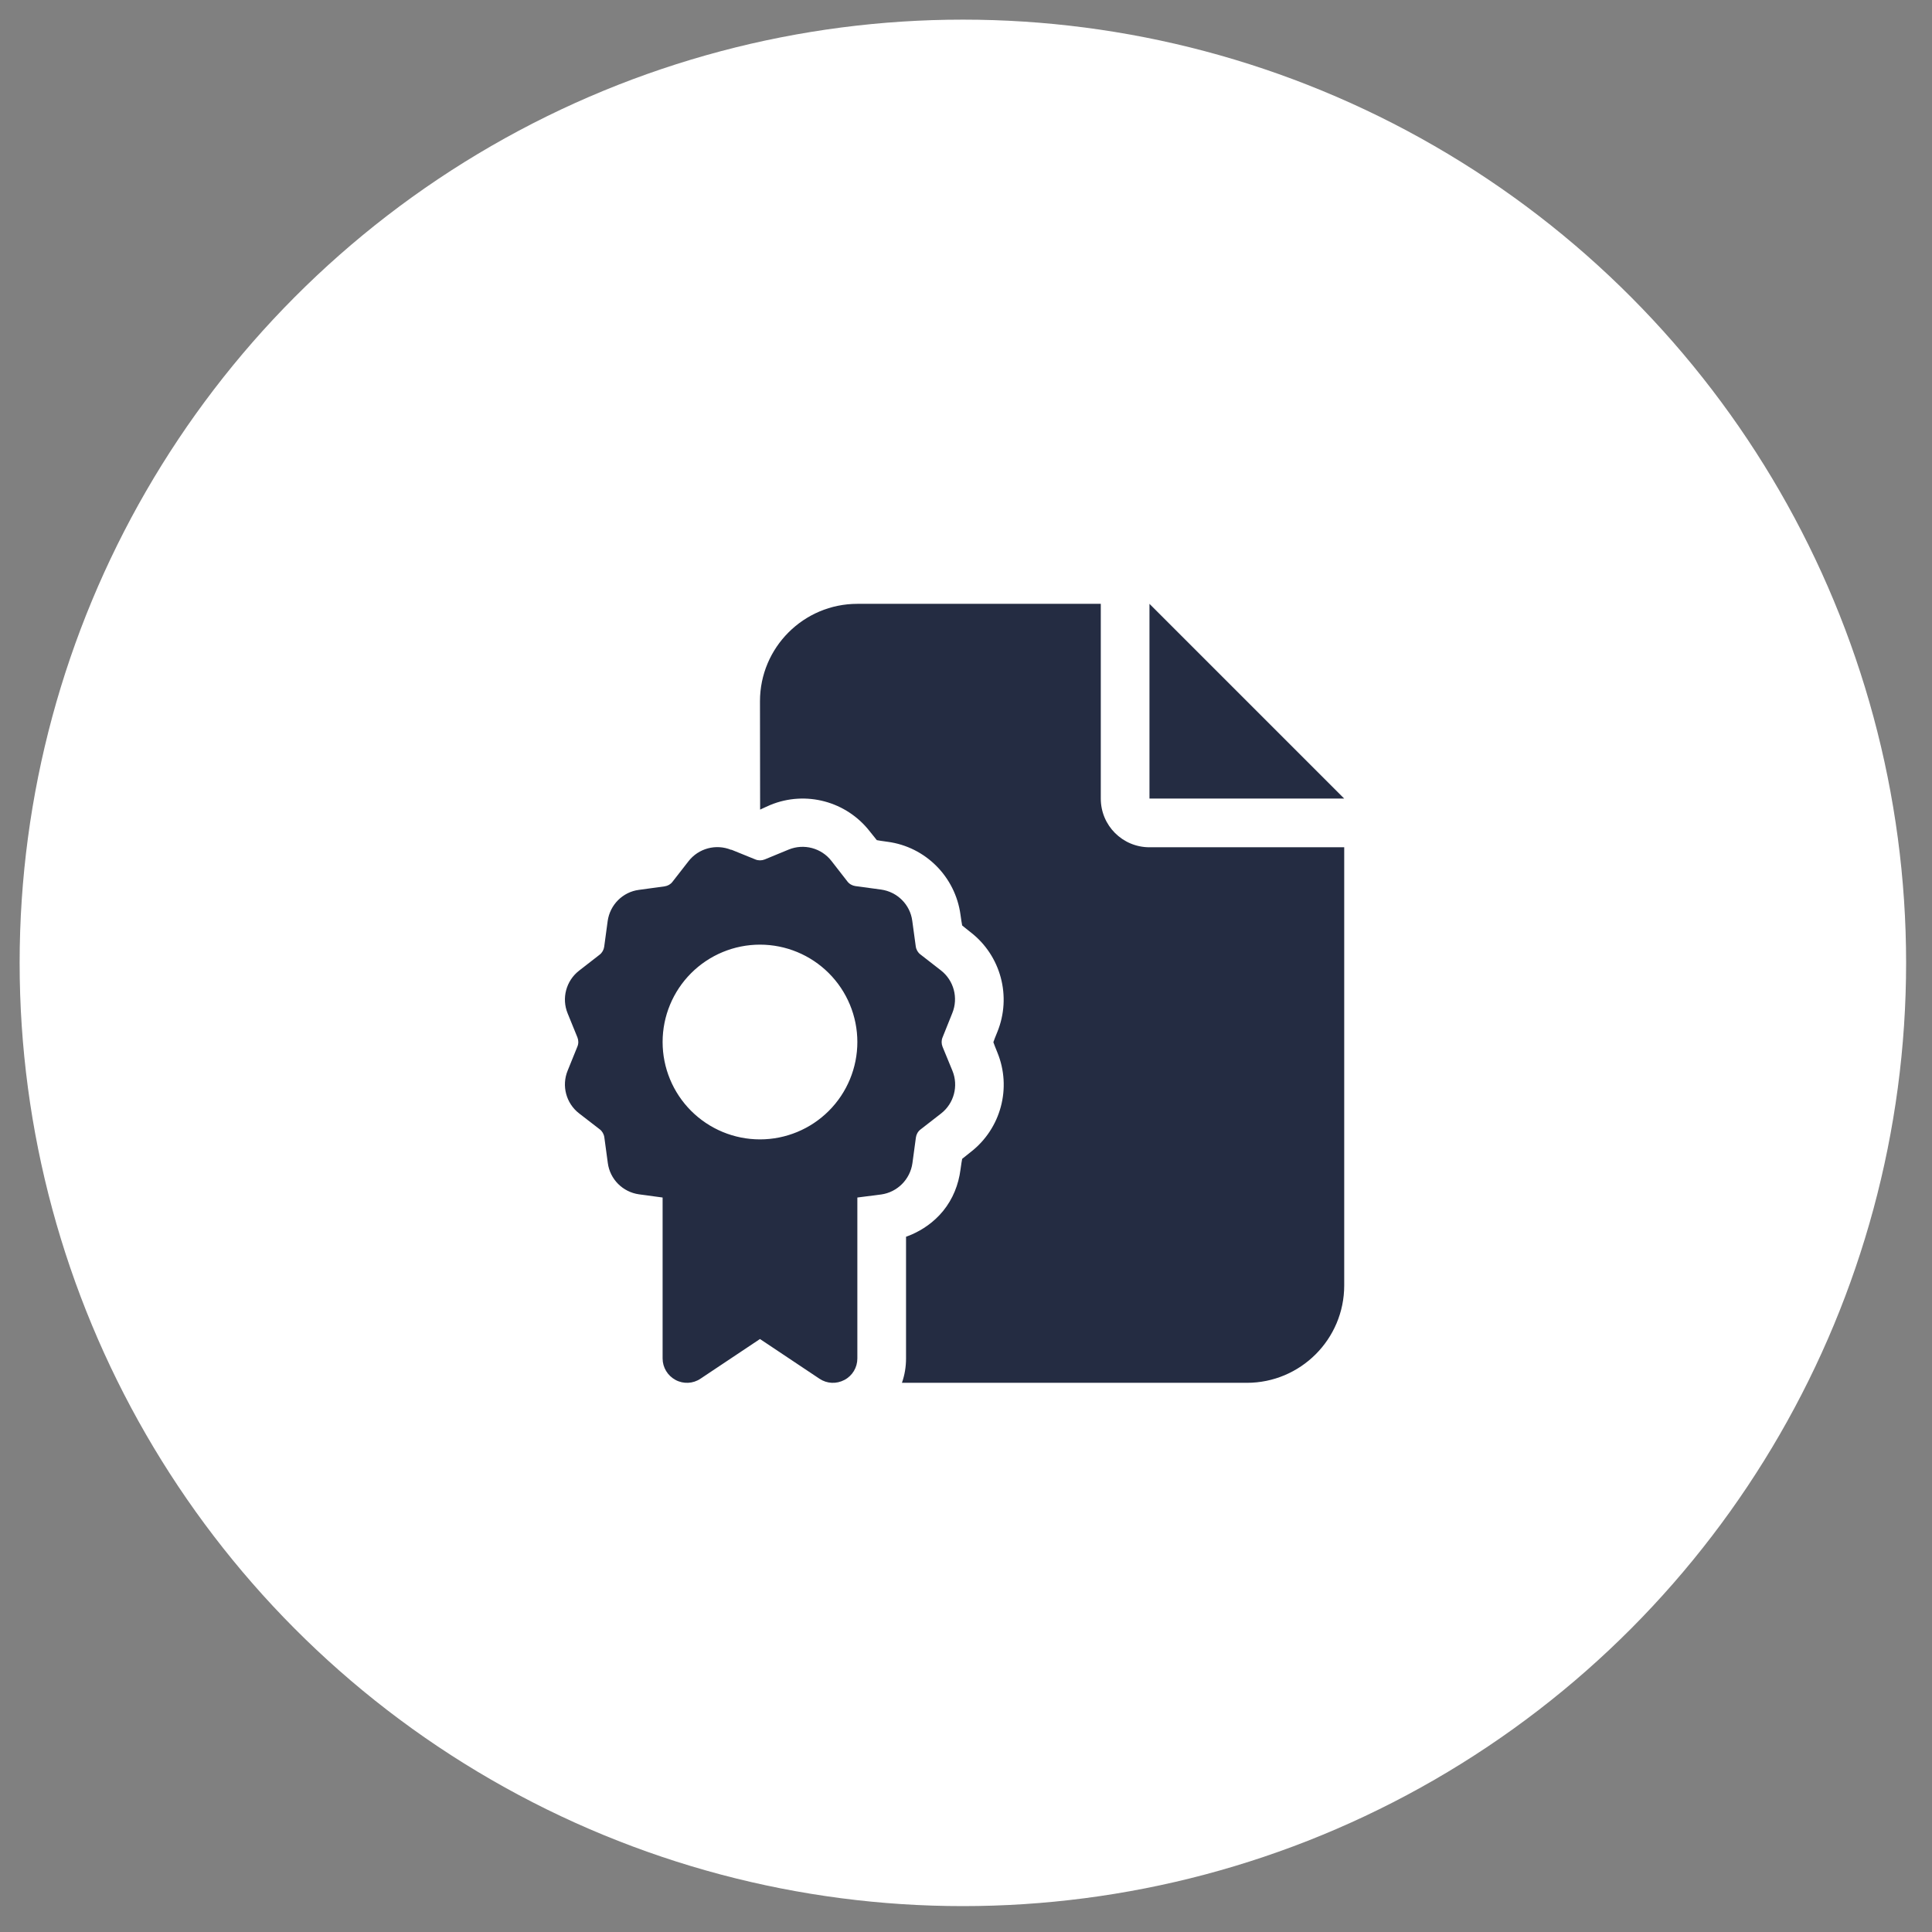 <svg width="55" height="55" viewBox="0 0 55 55" fill="none" xmlns="http://www.w3.org/2000/svg">
<rect x="0" y="0" width="55" height="55" fill="#808080" stroke="none"/>
<circle cx="27.411" cy="27.411" r="26.852" fill="white"/>
<g clip-path="url(#clip0_3532_3369)">
<rect width="22.176" height="22.176" transform="translate(16.091 17.191)" fill="white"/>
<path d="M21.635 19.962C21.635 18.433 22.878 17.19 24.407 17.19H31.337V22.734C31.337 23.501 31.956 24.12 32.723 24.12H38.267V36.594C38.267 38.123 37.024 39.366 35.495 39.366H25.676C25.754 39.145 25.793 38.911 25.793 38.673V35.208C25.849 35.187 25.901 35.165 25.957 35.143C26.252 35.013 26.577 34.805 26.85 34.472C27.127 34.13 27.287 33.727 27.343 33.298C27.365 33.142 27.378 33.051 27.391 32.99C27.439 32.952 27.512 32.891 27.634 32.796C28.495 32.129 28.807 30.968 28.392 29.959C28.331 29.816 28.301 29.725 28.279 29.669C28.301 29.608 28.331 29.521 28.392 29.378C28.803 28.369 28.495 27.208 27.634 26.541C27.512 26.446 27.439 26.385 27.391 26.346C27.378 26.286 27.365 26.191 27.343 26.039C27.196 24.96 26.347 24.107 25.269 23.964C25.113 23.942 25.022 23.93 24.961 23.917C24.922 23.869 24.861 23.795 24.766 23.674C24.099 22.812 22.939 22.5 21.929 22.916C21.817 22.964 21.708 23.016 21.643 23.046L21.639 23.05L21.635 19.962ZM38.267 22.734H32.723V17.19L38.267 22.734ZM20.82 24.189L21.505 24.467C21.587 24.501 21.682 24.501 21.769 24.467L22.453 24.185C22.887 24.008 23.385 24.142 23.67 24.51L24.125 25.095C24.181 25.168 24.264 25.212 24.351 25.225L25.082 25.324C25.546 25.389 25.91 25.753 25.97 26.212L26.07 26.944C26.083 27.035 26.131 27.117 26.2 27.169L26.785 27.624C27.153 27.91 27.287 28.408 27.11 28.841L26.832 29.534C26.798 29.616 26.798 29.712 26.832 29.798L27.114 30.483C27.291 30.916 27.157 31.414 26.789 31.7L26.204 32.155C26.131 32.211 26.087 32.293 26.074 32.38L25.975 33.112C25.91 33.575 25.546 33.939 25.087 34.004L24.407 34.091V38.673C24.407 38.929 24.268 39.163 24.039 39.284C23.809 39.405 23.541 39.392 23.328 39.249L21.635 38.119L19.941 39.249C19.729 39.392 19.456 39.405 19.231 39.284C19.006 39.163 18.863 38.929 18.863 38.673V34.091L18.191 34C17.728 33.935 17.364 33.571 17.303 33.108L17.204 32.376C17.191 32.285 17.143 32.202 17.074 32.15L16.485 31.695C16.117 31.41 15.982 30.912 16.16 30.478L16.437 29.794C16.472 29.712 16.472 29.616 16.437 29.53L16.16 28.85C15.982 28.417 16.117 27.919 16.485 27.633L17.07 27.178C17.143 27.122 17.187 27.039 17.2 26.953L17.299 26.221C17.364 25.757 17.728 25.393 18.187 25.333L18.919 25.233C19.01 25.22 19.092 25.173 19.144 25.103L19.599 24.519C19.885 24.15 20.383 24.016 20.816 24.194L20.82 24.189ZM24.407 29.664C24.407 28.929 24.115 28.224 23.595 27.704C23.075 27.184 22.37 26.892 21.635 26.892C20.9 26.892 20.195 27.184 19.675 27.704C19.155 28.224 18.863 28.929 18.863 29.664C18.863 30.399 19.155 31.104 19.675 31.624C20.195 32.144 20.9 32.436 21.635 32.436C22.37 32.436 23.075 32.144 23.595 31.624C24.115 31.104 24.407 30.399 24.407 29.664Z" fill="#242C42"/>
</g>
<defs>
<clipPath id="clip0_3532_3369">
<rect width="22.176" height="22.176" fill="white" transform="translate(16.091 17.191)"/>
</clipPath>
</defs>
</svg>
